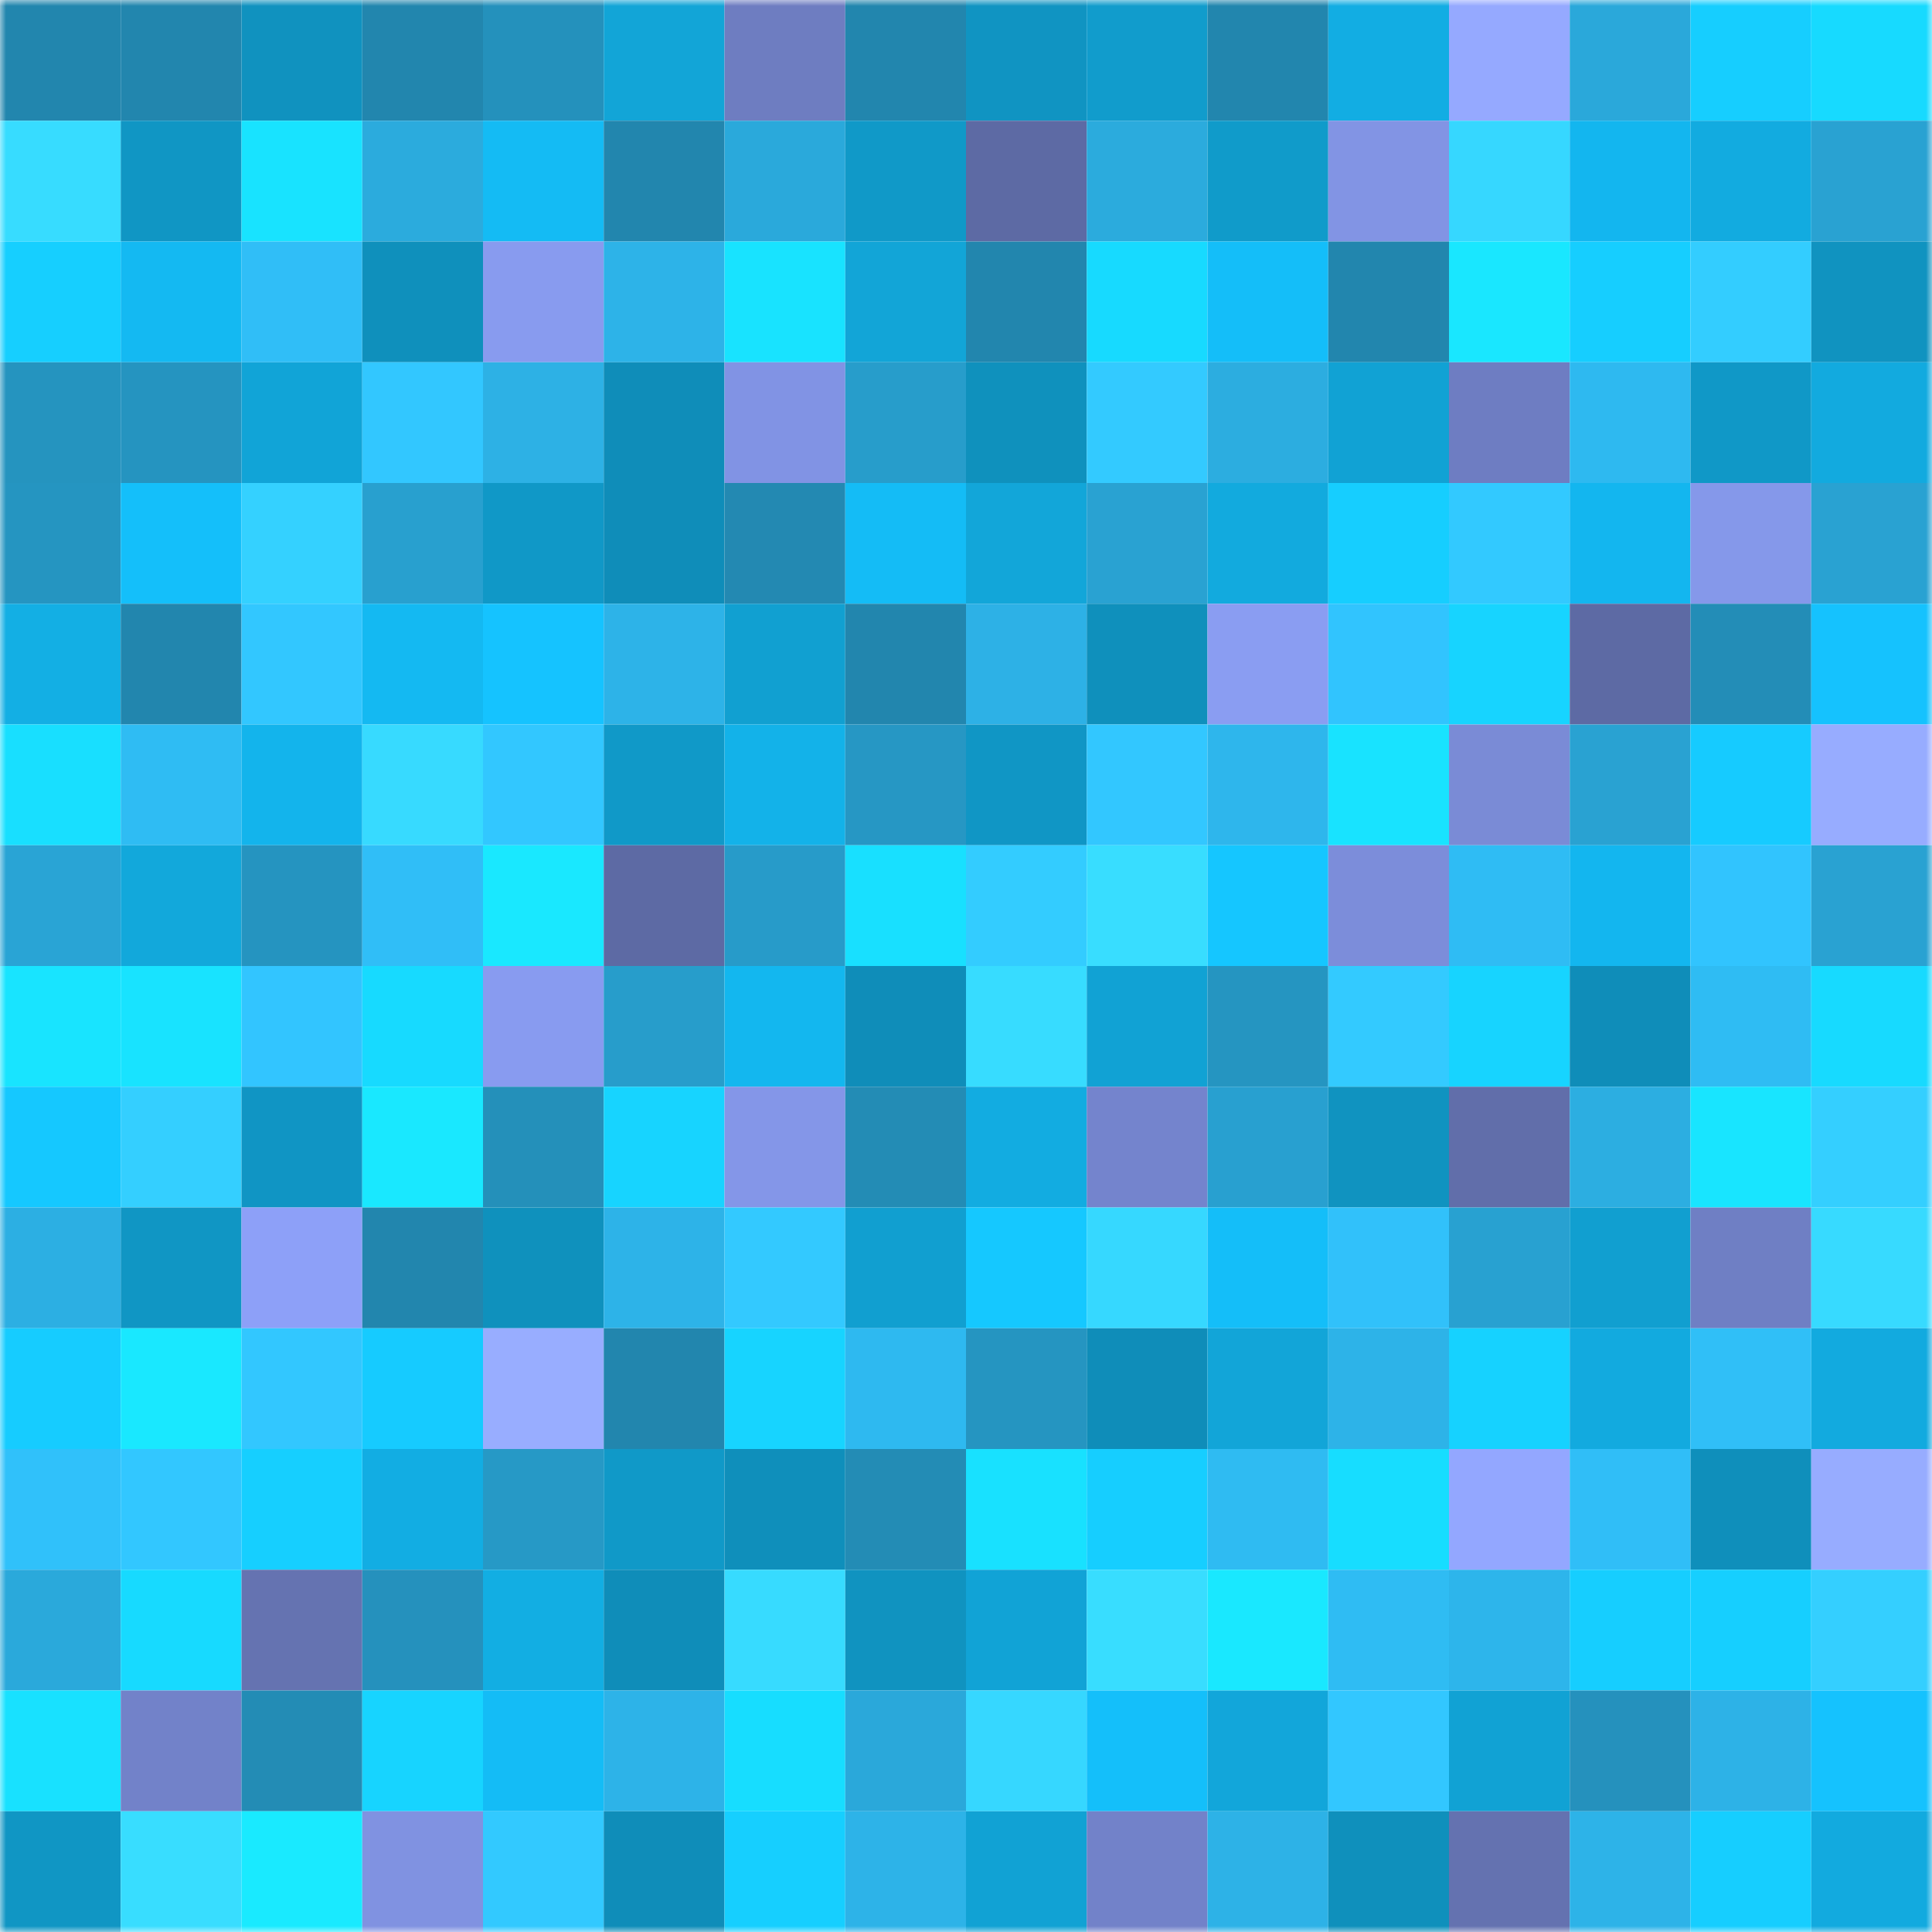 <svg viewBox="0 0 160 160" fill="none" role="img" xmlns="http://www.w3.org/2000/svg" width="240" height="240" name="ens%2Cerledy.eth"><mask id="731915272" mask-type="alpha" maskUnits="userSpaceOnUse" x="0" y="0" width="160" height="160"><rect width="160" height="160" fill="#FFFFFF"></rect></mask><g mask="url(#731915272)"><rect x="0" y="0" width="10" height="10" fill="#2286ae"></rect><rect x="10" y="0" width="10" height="10" fill="#2286ae"></rect><rect x="20" y="0" width="10" height="10" fill="#1092bf"></rect><rect x="30" y="0" width="10" height="10" fill="#2286ae"></rect><rect x="40" y="0" width="10" height="10" fill="#2491bc"></rect><rect x="50" y="0" width="10" height="10" fill="#12a5d7"></rect><rect x="60" y="0" width="10" height="10" fill="#6e7dc1"></rect><rect x="70" y="0" width="10" height="10" fill="#2286ae"></rect><rect x="80" y="0" width="10" height="10" fill="#1094c2"></rect><rect x="90" y="0" width="10" height="10" fill="#119ccc"></rect><rect x="100" y="0" width="10" height="10" fill="#2286ae"></rect><rect x="110" y="0" width="10" height="10" fill="#12ade3"></rect><rect x="120" y="0" width="10" height="10" fill="#95a9ff"></rect><rect x="130" y="0" width="10" height="10" fill="#2aa8da"></rect><rect x="140" y="0" width="10" height="10" fill="#16ceff"></rect><rect x="150" y="0" width="10" height="10" fill="#17daff"></rect><rect x="0" y="10" width="10" height="10" fill="#37dcff"></rect><rect x="10" y="10" width="10" height="10" fill="#1096c4"></rect><rect x="20" y="10" width="10" height="10" fill="#18e3ff"></rect><rect x="30" y="10" width="10" height="10" fill="#2babdd"></rect><rect x="40" y="10" width="10" height="10" fill="#14bbf4"></rect><rect x="50" y="10" width="10" height="10" fill="#2286ae"></rect><rect x="60" y="10" width="10" height="10" fill="#2aa9db"></rect><rect x="70" y="10" width="10" height="10" fill="#1099c8"></rect><rect x="80" y="10" width="10" height="10" fill="#5d6aa4"></rect><rect x="90" y="10" width="10" height="10" fill="#2babdd"></rect><rect x="100" y="10" width="10" height="10" fill="#109bca"></rect><rect x="110" y="10" width="10" height="10" fill="#8294e4"></rect><rect x="120" y="10" width="10" height="10" fill="#36d7ff"></rect><rect x="130" y="10" width="10" height="10" fill="#13b6ef"></rect><rect x="140" y="10" width="10" height="10" fill="#12abe0"></rect><rect x="150" y="10" width="10" height="10" fill="#29a2d2"></rect><rect x="0" y="20" width="10" height="10" fill="#16cfff"></rect><rect x="10" y="20" width="10" height="10" fill="#14b9f2"></rect><rect x="20" y="20" width="10" height="10" fill="#30bef7"></rect><rect x="30" y="20" width="10" height="10" fill="#0f90bc"></rect><rect x="40" y="20" width="10" height="10" fill="#889bef"></rect><rect x="50" y="20" width="10" height="10" fill="#2db3e8"></rect><rect x="60" y="20" width="10" height="10" fill="#18e3ff"></rect><rect x="70" y="20" width="10" height="10" fill="#12a5d7"></rect><rect x="80" y="20" width="10" height="10" fill="#2286ae"></rect><rect x="90" y="20" width="10" height="10" fill="#17daff"></rect><rect x="100" y="20" width="10" height="10" fill="#14bef9"></rect><rect x="110" y="20" width="10" height="10" fill="#2286ae"></rect><rect x="120" y="20" width="10" height="10" fill="#19e7ff"></rect><rect x="130" y="20" width="10" height="10" fill="#16ceff"></rect><rect x="140" y="20" width="10" height="10" fill="#33cdff"></rect><rect x="150" y="20" width="10" height="10" fill="#1093c0"></rect><rect x="0" y="30" width="10" height="10" fill="#2594bf"></rect><rect x="10" y="30" width="10" height="10" fill="#2594c0"></rect><rect x="20" y="30" width="10" height="10" fill="#11a4d7"></rect><rect x="30" y="30" width="10" height="10" fill="#32c7ff"></rect><rect x="40" y="30" width="10" height="10" fill="#2db1e5"></rect><rect x="50" y="30" width="10" height="10" fill="#0f8db9"></rect><rect x="60" y="30" width="10" height="10" fill="#8193e4"></rect><rect x="70" y="30" width="10" height="10" fill="#279dcb"></rect><rect x="80" y="30" width="10" height="10" fill="#0f91bd"></rect><rect x="90" y="30" width="10" height="10" fill="#33caff"></rect><rect x="100" y="30" width="10" height="10" fill="#2cade0"></rect><rect x="110" y="30" width="10" height="10" fill="#11a2d4"></rect><rect x="120" y="30" width="10" height="10" fill="#6e7dc2"></rect><rect x="130" y="30" width="10" height="10" fill="#2eb9f0"></rect><rect x="140" y="30" width="10" height="10" fill="#1098c7"></rect><rect x="150" y="30" width="10" height="10" fill="#12aadf"></rect><rect x="0" y="40" width="10" height="10" fill="#2595c1"></rect><rect x="10" y="40" width="10" height="10" fill="#14bffa"></rect><rect x="20" y="40" width="10" height="10" fill="#34d1ff"></rect><rect x="30" y="40" width="10" height="10" fill="#28a0cf"></rect><rect x="40" y="40" width="10" height="10" fill="#1098c7"></rect><rect x="50" y="40" width="10" height="10" fill="#0f8db9"></rect><rect x="60" y="40" width="10" height="10" fill="#2389b2"></rect><rect x="70" y="40" width="10" height="10" fill="#14bcf6"></rect><rect x="80" y="40" width="10" height="10" fill="#12a6d9"></rect><rect x="90" y="40" width="10" height="10" fill="#29a2d2"></rect><rect x="100" y="40" width="10" height="10" fill="#12aade"></rect><rect x="110" y="40" width="10" height="10" fill="#16ceff"></rect><rect x="120" y="40" width="10" height="10" fill="#32c9ff"></rect><rect x="130" y="40" width="10" height="10" fill="#13b6ef"></rect><rect x="140" y="40" width="10" height="10" fill="#8598ea"></rect><rect x="150" y="40" width="10" height="10" fill="#29a2d2"></rect><rect x="0" y="50" width="10" height="10" fill="#13afe4"></rect><rect x="10" y="50" width="10" height="10" fill="#2286ae"></rect><rect x="20" y="50" width="10" height="10" fill="#32c7ff"></rect><rect x="30" y="50" width="10" height="10" fill="#14b9f2"></rect><rect x="40" y="50" width="10" height="10" fill="#15c3ff"></rect><rect x="50" y="50" width="10" height="10" fill="#2db3e8"></rect><rect x="60" y="50" width="10" height="10" fill="#11a0d1"></rect><rect x="70" y="50" width="10" height="10" fill="#2286ae"></rect><rect x="80" y="50" width="10" height="10" fill="#2db1e6"></rect><rect x="90" y="50" width="10" height="10" fill="#0f90bc"></rect><rect x="100" y="50" width="10" height="10" fill="#8a9df2"></rect><rect x="110" y="50" width="10" height="10" fill="#31c4fe"></rect><rect x="120" y="50" width="10" height="10" fill="#17d4ff"></rect><rect x="130" y="50" width="10" height="10" fill="#5d6aa4"></rect><rect x="140" y="50" width="10" height="10" fill="#238db7"></rect><rect x="150" y="50" width="10" height="10" fill="#15c2fe"></rect><rect x="0" y="60" width="10" height="10" fill="#18dfff"></rect><rect x="10" y="60" width="10" height="10" fill="#2fbcf3"></rect><rect x="20" y="60" width="10" height="10" fill="#13b4ec"></rect><rect x="30" y="60" width="10" height="10" fill="#37daff"></rect><rect x="40" y="60" width="10" height="10" fill="#32c7ff"></rect><rect x="50" y="60" width="10" height="10" fill="#1099c8"></rect><rect x="60" y="60" width="10" height="10" fill="#13b2e9"></rect><rect x="70" y="60" width="10" height="10" fill="#2697c4"></rect><rect x="80" y="60" width="10" height="10" fill="#1096c5"></rect><rect x="90" y="60" width="10" height="10" fill="#32c7ff"></rect><rect x="100" y="60" width="10" height="10" fill="#2eb6ec"></rect><rect x="110" y="60" width="10" height="10" fill="#18e3ff"></rect><rect x="120" y="60" width="10" height="10" fill="#7a8bd6"></rect><rect x="130" y="60" width="10" height="10" fill="#29a2d2"></rect><rect x="140" y="60" width="10" height="10" fill="#16cbff"></rect><rect x="150" y="60" width="10" height="10" fill="#97acff"></rect><rect x="0" y="70" width="10" height="10" fill="#29a4d5"></rect><rect x="10" y="70" width="10" height="10" fill="#12a8db"></rect><rect x="20" y="70" width="10" height="10" fill="#2594c0"></rect><rect x="30" y="70" width="10" height="10" fill="#30bef7"></rect><rect x="40" y="70" width="10" height="10" fill="#19e8ff"></rect><rect x="50" y="70" width="10" height="10" fill="#5d6aa4"></rect><rect x="60" y="70" width="10" height="10" fill="#279bc9"></rect><rect x="70" y="70" width="10" height="10" fill="#18e0ff"></rect><rect x="80" y="70" width="10" height="10" fill="#33ccff"></rect><rect x="90" y="70" width="10" height="10" fill="#38ddff"></rect><rect x="100" y="70" width="10" height="10" fill="#15c6ff"></rect><rect x="110" y="70" width="10" height="10" fill="#7c8dda"></rect><rect x="120" y="70" width="10" height="10" fill="#2fbcf4"></rect><rect x="130" y="70" width="10" height="10" fill="#13b6ef"></rect><rect x="140" y="70" width="10" height="10" fill="#31c4fe"></rect><rect x="150" y="70" width="10" height="10" fill="#29a2d2"></rect><rect x="0" y="80" width="10" height="10" fill="#18e4ff"></rect><rect x="10" y="80" width="10" height="10" fill="#18e3ff"></rect><rect x="20" y="80" width="10" height="10" fill="#32c5ff"></rect><rect x="30" y="80" width="10" height="10" fill="#17daff"></rect><rect x="40" y="80" width="10" height="10" fill="#889bf0"></rect><rect x="50" y="80" width="10" height="10" fill="#279dcb"></rect><rect x="60" y="80" width="10" height="10" fill="#13b7ef"></rect><rect x="70" y="80" width="10" height="10" fill="#0f8db9"></rect><rect x="80" y="80" width="10" height="10" fill="#37dcff"></rect><rect x="90" y="80" width="10" height="10" fill="#11a2d4"></rect><rect x="100" y="80" width="10" height="10" fill="#2595c1"></rect><rect x="110" y="80" width="10" height="10" fill="#33caff"></rect><rect x="120" y="80" width="10" height="10" fill="#17d4ff"></rect><rect x="130" y="80" width="10" height="10" fill="#0f8db9"></rect><rect x="140" y="80" width="10" height="10" fill="#2fbcf3"></rect><rect x="150" y="80" width="10" height="10" fill="#17daff"></rect><rect x="0" y="90" width="10" height="10" fill="#15c8ff"></rect><rect x="10" y="90" width="10" height="10" fill="#34cfff"></rect><rect x="20" y="90" width="10" height="10" fill="#1095c4"></rect><rect x="30" y="90" width="10" height="10" fill="#19e8ff"></rect><rect x="40" y="90" width="10" height="10" fill="#2490ba"></rect><rect x="50" y="90" width="10" height="10" fill="#17d4ff"></rect><rect x="60" y="90" width="10" height="10" fill="#8496e8"></rect><rect x="70" y="90" width="10" height="10" fill="#238cb5"></rect><rect x="80" y="90" width="10" height="10" fill="#12ace1"></rect><rect x="90" y="90" width="10" height="10" fill="#7484cd"></rect><rect x="100" y="90" width="10" height="10" fill="#28a0d0"></rect><rect x="110" y="90" width="10" height="10" fill="#1093c0"></rect><rect x="120" y="90" width="10" height="10" fill="#616eaa"></rect><rect x="130" y="90" width="10" height="10" fill="#2caee1"></rect><rect x="140" y="90" width="10" height="10" fill="#18e5ff"></rect><rect x="150" y="90" width="10" height="10" fill="#34cfff"></rect><rect x="0" y="100" width="10" height="10" fill="#2cafe3"></rect><rect x="10" y="100" width="10" height="10" fill="#1096c4"></rect><rect x="20" y="100" width="10" height="10" fill="#8da0f8"></rect><rect x="30" y="100" width="10" height="10" fill="#2286ae"></rect><rect x="40" y="100" width="10" height="10" fill="#0f91bd"></rect><rect x="50" y="100" width="10" height="10" fill="#2db3e8"></rect><rect x="60" y="100" width="10" height="10" fill="#33c9ff"></rect><rect x="70" y="100" width="10" height="10" fill="#119fd0"></rect><rect x="80" y="100" width="10" height="10" fill="#15c8ff"></rect><rect x="90" y="100" width="10" height="10" fill="#36d8ff"></rect><rect x="100" y="100" width="10" height="10" fill="#14bef9"></rect><rect x="110" y="100" width="10" height="10" fill="#31c1fa"></rect><rect x="120" y="100" width="10" height="10" fill="#28a1d1"></rect><rect x="130" y="100" width="10" height="10" fill="#119fd0"></rect><rect x="140" y="100" width="10" height="10" fill="#6f7fc4"></rect><rect x="150" y="100" width="10" height="10" fill="#37daff"></rect><rect x="0" y="110" width="10" height="10" fill="#16ccff"></rect><rect x="10" y="110" width="10" height="10" fill="#19e8ff"></rect><rect x="20" y="110" width="10" height="10" fill="#32c7ff"></rect><rect x="30" y="110" width="10" height="10" fill="#16cbff"></rect><rect x="40" y="110" width="10" height="10" fill="#98adff"></rect><rect x="50" y="110" width="10" height="10" fill="#2286ae"></rect><rect x="60" y="110" width="10" height="10" fill="#17d4ff"></rect><rect x="70" y="110" width="10" height="10" fill="#2eb9f0"></rect><rect x="80" y="110" width="10" height="10" fill="#2595c1"></rect><rect x="90" y="110" width="10" height="10" fill="#0f8db9"></rect><rect x="100" y="110" width="10" height="10" fill="#12a5d8"></rect><rect x="110" y="110" width="10" height="10" fill="#2db3e8"></rect><rect x="120" y="110" width="10" height="10" fill="#16d2ff"></rect><rect x="130" y="110" width="10" height="10" fill="#12aadf"></rect><rect x="140" y="110" width="10" height="10" fill="#30bff7"></rect><rect x="150" y="110" width="10" height="10" fill="#12aadf"></rect><rect x="0" y="120" width="10" height="10" fill="#30c1fa"></rect><rect x="10" y="120" width="10" height="10" fill="#32c7ff"></rect><rect x="20" y="120" width="10" height="10" fill="#16cfff"></rect><rect x="30" y="120" width="10" height="10" fill="#12ade3"></rect><rect x="40" y="120" width="10" height="10" fill="#2699c6"></rect><rect x="50" y="120" width="10" height="10" fill="#1099c8"></rect><rect x="60" y="120" width="10" height="10" fill="#0f8fbb"></rect><rect x="70" y="120" width="10" height="10" fill="#238cb5"></rect><rect x="80" y="120" width="10" height="10" fill="#18e1ff"></rect><rect x="90" y="120" width="10" height="10" fill="#16ceff"></rect><rect x="100" y="120" width="10" height="10" fill="#2fbbf2"></rect><rect x="110" y="120" width="10" height="10" fill="#17ddff"></rect><rect x="120" y="120" width="10" height="10" fill="#93a7ff"></rect><rect x="130" y="120" width="10" height="10" fill="#30bef7"></rect><rect x="140" y="120" width="10" height="10" fill="#0f8fbb"></rect><rect x="150" y="120" width="10" height="10" fill="#97acff"></rect><rect x="0" y="130" width="10" height="10" fill="#2aa9db"></rect><rect x="10" y="130" width="10" height="10" fill="#17daff"></rect><rect x="20" y="130" width="10" height="10" fill="#6573b1"></rect><rect x="30" y="130" width="10" height="10" fill="#2591bd"></rect><rect x="40" y="130" width="10" height="10" fill="#12aee3"></rect><rect x="50" y="130" width="10" height="10" fill="#0f8db9"></rect><rect x="60" y="130" width="10" height="10" fill="#37dbff"></rect><rect x="70" y="130" width="10" height="10" fill="#1093c0"></rect><rect x="80" y="130" width="10" height="10" fill="#11a3d6"></rect><rect x="90" y="130" width="10" height="10" fill="#38ddff"></rect><rect x="100" y="130" width="10" height="10" fill="#19e8ff"></rect><rect x="110" y="130" width="10" height="10" fill="#2fbcf3"></rect><rect x="120" y="130" width="10" height="10" fill="#2db5eb"></rect><rect x="130" y="130" width="10" height="10" fill="#16ceff"></rect><rect x="140" y="130" width="10" height="10" fill="#16cfff"></rect><rect x="150" y="130" width="10" height="10" fill="#34cfff"></rect><rect x="0" y="140" width="10" height="10" fill="#18e1ff"></rect><rect x="10" y="140" width="10" height="10" fill="#7282c9"></rect><rect x="20" y="140" width="10" height="10" fill="#238cb5"></rect><rect x="30" y="140" width="10" height="10" fill="#17d4ff"></rect><rect x="40" y="140" width="10" height="10" fill="#14bcf6"></rect><rect x="50" y="140" width="10" height="10" fill="#2db3e8"></rect><rect x="60" y="140" width="10" height="10" fill="#17ddff"></rect><rect x="70" y="140" width="10" height="10" fill="#2aa8da"></rect><rect x="80" y="140" width="10" height="10" fill="#36d7ff"></rect><rect x="90" y="140" width="10" height="10" fill="#14bffa"></rect><rect x="100" y="140" width="10" height="10" fill="#12a6da"></rect><rect x="110" y="140" width="10" height="10" fill="#32c7ff"></rect><rect x="120" y="140" width="10" height="10" fill="#11a2d4"></rect><rect x="130" y="140" width="10" height="10" fill="#2591bd"></rect><rect x="140" y="140" width="10" height="10" fill="#2db2e7"></rect><rect x="150" y="140" width="10" height="10" fill="#15c2fe"></rect><rect x="0" y="150" width="10" height="10" fill="#1096c4"></rect><rect x="10" y="150" width="10" height="10" fill="#38ddff"></rect><rect x="20" y="150" width="10" height="10" fill="#19eaff"></rect><rect x="30" y="150" width="10" height="10" fill="#8092e1"></rect><rect x="40" y="150" width="10" height="10" fill="#32c9ff"></rect><rect x="50" y="150" width="10" height="10" fill="#0f8db9"></rect><rect x="60" y="150" width="10" height="10" fill="#16cfff"></rect><rect x="70" y="150" width="10" height="10" fill="#2db3e8"></rect><rect x="80" y="150" width="10" height="10" fill="#11a2d4"></rect><rect x="90" y="150" width="10" height="10" fill="#7282c9"></rect><rect x="100" y="150" width="10" height="10" fill="#2db2e7"></rect><rect x="110" y="150" width="10" height="10" fill="#0f90bc"></rect><rect x="120" y="150" width="10" height="10" fill="#6472b0"></rect><rect x="130" y="150" width="10" height="10" fill="#2db3e8"></rect><rect x="140" y="150" width="10" height="10" fill="#16ceff"></rect><rect x="150" y="150" width="10" height="10" fill="#12aadf"></rect></g></svg>